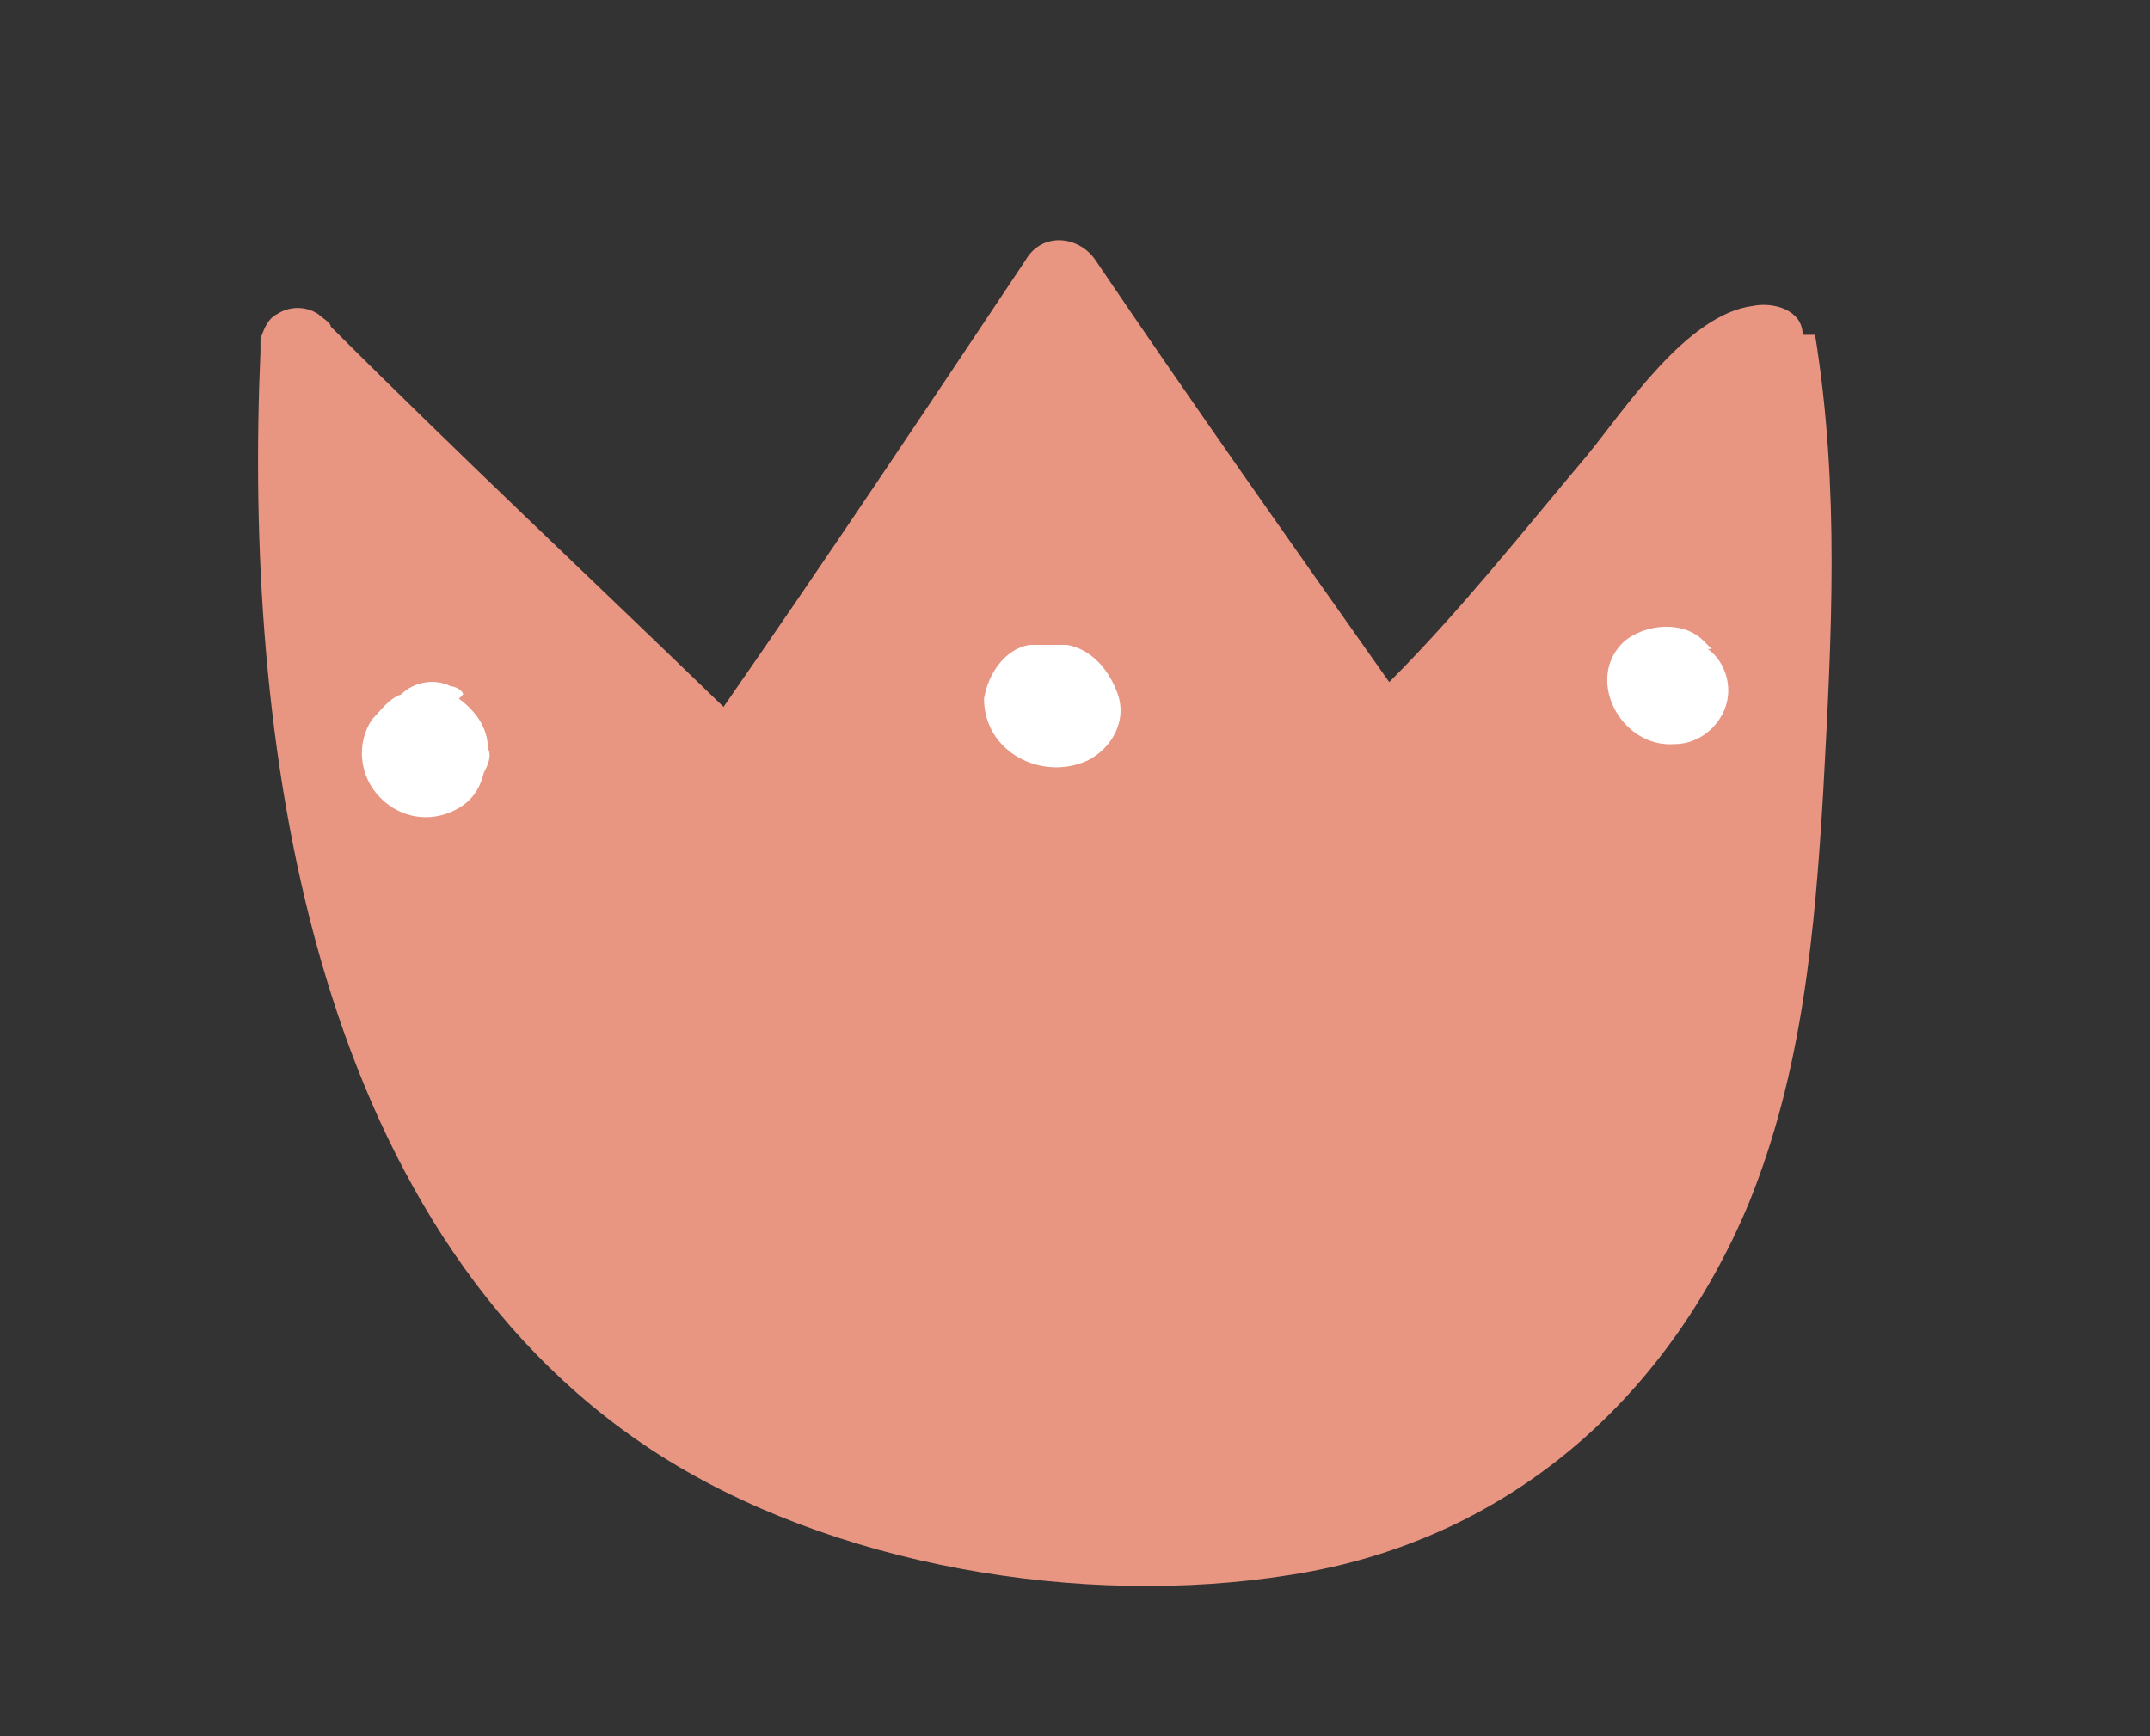 <?xml version="1.0" encoding="UTF-8"?>
<svg xmlns="http://www.w3.org/2000/svg" version="1.1" viewBox="0 0 52 42">
  <rect x="0" y="0" width="52" height="42" fill="#333333" stroke="none"/>
  <defs>
    <style>
      .cls-1 {
        fill: #fff;
      }

      .cls-2 {
        fill: #e89582;
      }
    </style>
  </defs>
  <!-- Generator: Adobe Illustrator 28.7.1, SVG Export Plug-In . SVG Version: 1.2.0 Build 142)  -->
  <g>
    <g id="_レイヤー_1">
      <path class="cls-2" d="M43.6,8.1c0-.6-.7-.8-1.2-.7-1.6.2-3.1,2.5-4,3.6-1.6,1.9-3.1,3.8-4.8,5.5-2.4-3.4-4.8-6.8-7.1-10.2-.4-.6-1.3-.7-1.7,0-2.4,3.6-4.8,7.2-7.3,10.8-3.2-3.1-6.4-6.1-9.5-9.2,0-.1-.2-.2-.3-.3-.3-.2-.7-.2-1,0,0,0,0,0,0,0h0c-.2.1-.3.3-.4.6,0,0,0,.2,0,.3-.4,9.2,1.1,21.1,9.5,26.6,4.3,2.8,10.4,3.8,15.4,3,5.2-.8,9.1-4.2,11.1-9,1.3-3.2,1.6-6.6,1.8-10,.2-3.7.4-7.3-.2-11h0Z"/>
      <path class="cls-1" d="M11.2,16.8c0-.1-.2-.2-.3-.2-.4-.2-.9-.1-1.2.2-.3.1-.5.4-.7.6-.4.6-.3,1.4.2,1.9.5.5,1.2.6,1.8.3.4-.2.6-.5.7-.9.1-.2.2-.4.1-.6,0-.5-.3-.9-.7-1.2h0Z"/>
      <path class="cls-1" d="M25.8,15.6c-.2,0-.4,0-.6,0-.1,0-.2,0-.3,0-.6.1-1,.7-1.1,1.3,0,1.3,1.4,2,2.5,1.5.6-.3,1-1,.7-1.7-.2-.5-.6-1-1.2-1.1h0Z"/>
      <path class="cls-1" d="M41.4,15.7c0,0-.1-.1-.2-.2-.5-.5-1.4-.4-1.9,0-1,.9-.1,2.6,1.2,2.5.7,0,1.3-.6,1.3-1.3,0-.4-.2-.8-.5-1Z"/>
    </g>
  </g>
</svg>